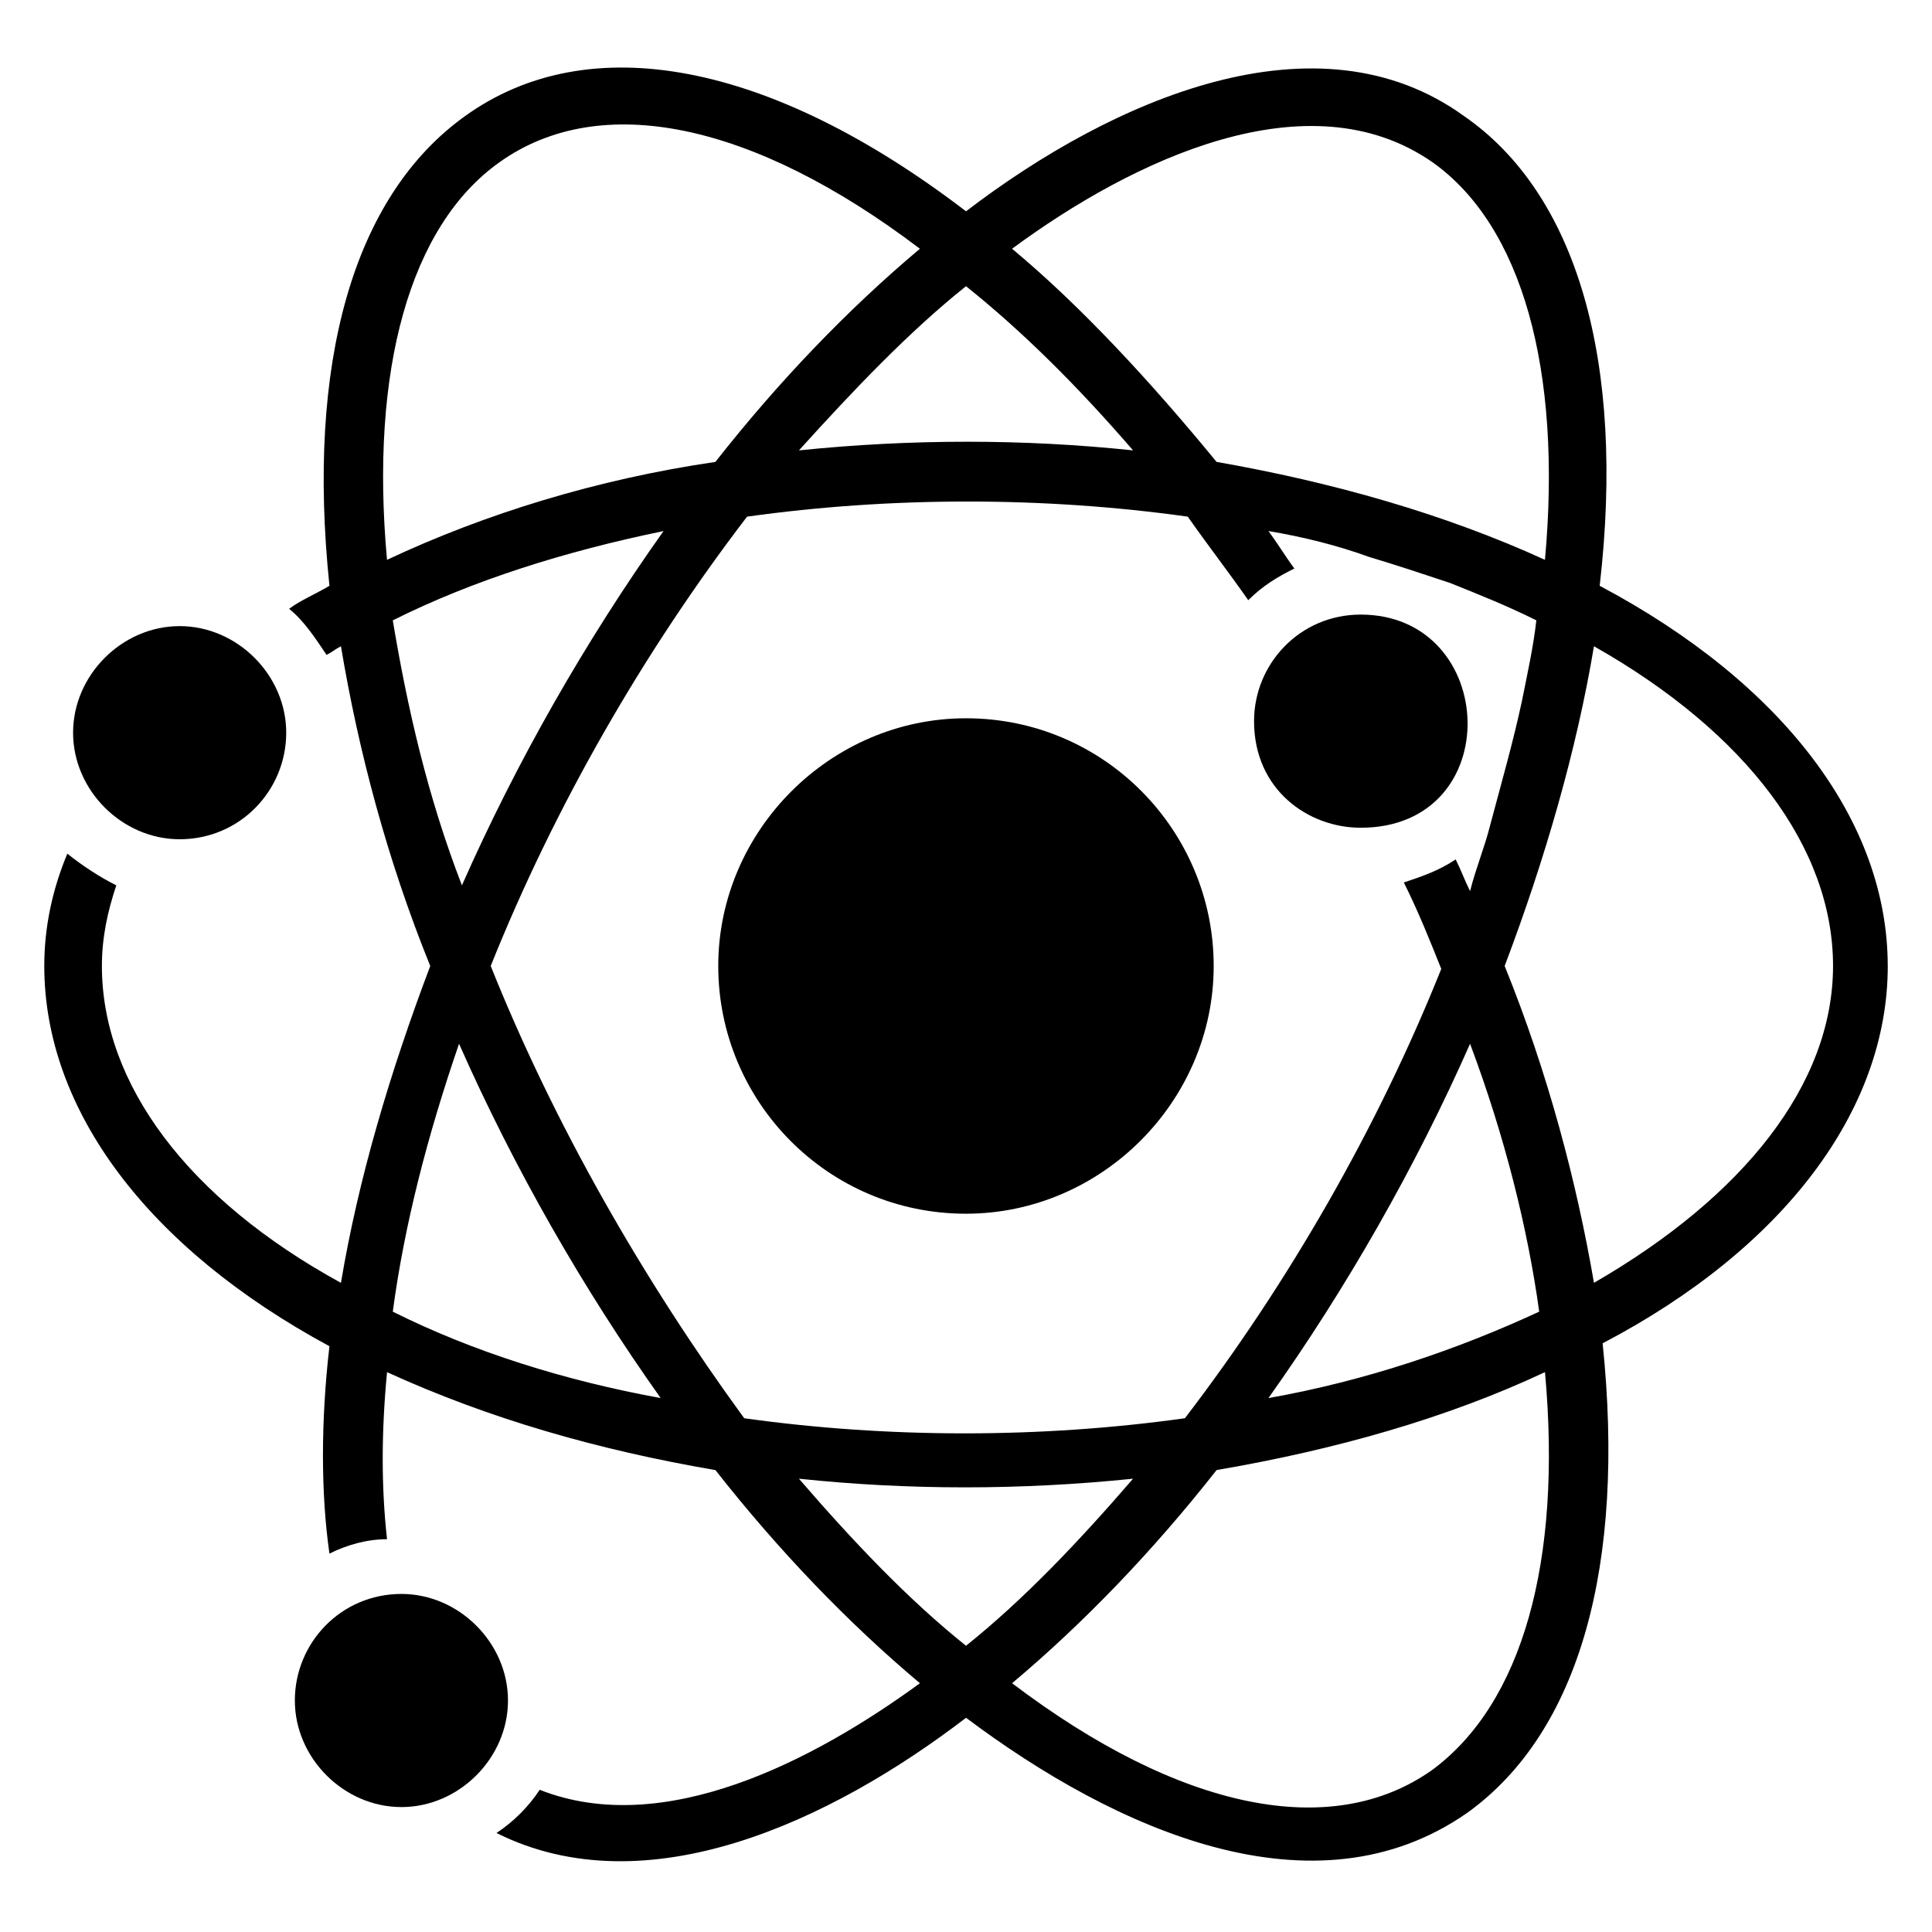 <?xml version="1.0" encoding="UTF-8"?>
<!-- Uploaded to: ICON Repo, www.svgrepo.com, Generator: ICON Repo Mixer Tools -->
<svg fill="#000000" width="800px" height="800px" version="1.1" viewBox="144 144 512 512" xmlns="http://www.w3.org/2000/svg">
 <g>
  <path d="m644.27 400c0-38.168-27.48-74.809-76.336-100.76 6.871-59.543-6.106-103.82-35.879-124.43-38.93-28.246-93.125-4.582-132.05 25.188-51.906-39.695-100-48.855-132.82-25.191-29.77 21.375-41.984 65.648-35.879 124.43-3.816 2.289-7.633 3.816-10.688 6.106 3.816 3.055 6.871 7.633 9.922 12.215 1.527-0.762 2.289-1.527 3.816-2.289 4.582 27.48 12.215 56.488 23.664 84.73-10.688 28.242-19.082 56.488-23.664 83.969-40.453-22.137-63.352-52.668-63.352-83.965 0-7.633 1.527-14.504 3.816-21.375-4.582-2.289-9.16-5.344-12.977-8.398-3.82 9.16-6.109 19.086-6.109 29.773 0 38.168 27.48 74.809 75.57 100.76-2.289 19.848-2.289 38.93 0 54.961 4.582-2.289 9.922-3.816 15.266-3.816-1.527-13.742-1.527-28.242 0-44.273 26.719 12.215 55.723 20.609 87.023 25.953 16.793 21.375 35.113 40.457 54.199 56.488-28.242 20.609-67.938 41.223-100.76 28.242-3.055 4.582-6.871 8.398-11.449 11.449 39.695 19.848 88.547-3.055 124.43-30.535 39.695 29.77 92.363 53.434 132.82 25.191 29.77-21.375 41.984-65.648 35.879-124.43 48.086-25.191 75.566-61.832 75.566-99.996zm-120.61-212.98c23.664 16.793 34.352 54.961 29.77 105.34-26.719-12.215-56.488-20.609-87.023-25.953-17.559-21.375-35.879-41.223-54.199-56.488 32.066-23.664 78.629-45.801 111.45-22.902zm-79.387 76.336c-29.008-3.055-58.777-3.055-88.547 0 14.5-16.031 29.004-31.297 44.273-43.512 15.266 12.215 29.77 26.719 44.273 43.512zm-167.94-76.336c26.719-19.082 67.176-10.688 111.45 22.902-19.082 16.031-37.402 35.113-54.199 56.488-31.297 4.582-61.066 13.742-87.023 25.953-4.578-50.383 6.109-88.551 29.773-105.34zm-28.242 121.38c21.375-10.688 45.801-18.32 71.754-23.664-20.609 29.008-38.93 61.066-53.434 93.891-9.16-23.664-14.504-47.328-18.32-70.227zm0 183.2c3.055-22.902 9.16-46.562 17.559-70.992 14.504 32.824 32.824 64.883 53.434 93.891-25.191-4.578-49.621-12.211-70.992-22.898zm25.953-91.602c16.793-41.984 40.457-83.203 67.938-119.08 38.168-5.344 78.625-5.344 116.79 0 5.344 7.633 10.688 14.504 16.031 22.137 3.816-3.816 7.633-6.106 12.215-8.398-2.289-3.055-4.582-6.871-6.871-9.922 9.16 1.527 18.32 3.816 26.719 6.871 7.633 2.289 14.504 4.582 21.375 6.871 7.633 3.055 15.266 6.106 22.902 9.922-0.762 6.871-2.289 13.742-3.816 21.375-2.289 10.688-5.344 21.375-8.398 32.824-1.527 6.106-3.816 11.449-5.344 17.559-1.527-3.055-2.289-5.344-3.816-8.398-4.582 3.055-9.16 4.582-13.742 6.106 3.816 7.633 6.871 15.266 9.922 22.902-16.793 41.984-40.457 83.203-67.938 119.08-38.168 5.344-78.625 5.344-116.79 0-26.719-36.645-50.383-77.863-67.176-119.85zm277.86 91.602c-21.375 9.922-45.801 18.32-71.754 22.902 20.609-29.008 38.93-61.066 53.434-93.891 9.16 24.422 15.266 48.852 18.32 70.988zm-196.18 44.273c29.008 3.055 58.777 3.055 88.547 0-14.5 16.793-29.004 32.059-44.27 44.273-15.27-12.215-29.773-27.48-44.277-44.273zm167.94 77.098c-26.719 19.082-67.176 10.688-111.45-22.902 19.082-16.031 37.402-35.113 54.199-56.488 31.297-5.344 61.066-13.742 87.023-25.953 4.578 50.383-6.109 87.785-29.773 105.34zm42.75-129.01c-4.582-26.719-12.215-55.723-23.664-83.969 10.688-28.242 19.082-57.25 23.664-84.73 40.457 22.902 63.359 53.434 63.359 84.73-0.004 31.301-23.668 61.07-63.359 83.969z"/>
  <path d="m191.61 366.41c16.031 0 28.242-12.977 28.242-28.242s-12.977-28.242-28.242-28.242-28.242 12.977-28.242 28.242c-0.004 15.266 12.973 28.242 28.242 28.242z"/>
  <path d="m504.58 363.36c38.93 0 36.641-56.488 0-56.488-16.031 0-28.242 12.977-28.242 28.242-0.004 18.32 14.5 28.246 28.242 28.246z"/>
  <path d="m250.38 566.41c-16.031 0-28.242 12.977-28.242 28.242s12.977 28.242 28.242 28.242c15.266 0 28.242-12.977 28.242-28.242s-12.977-28.242-28.242-28.242z"/>
  <path d="m465.64 400c0-35.879-29.008-65.648-65.648-65.648-35.879 0-65.648 29.77-65.648 65.648s29.008 65.648 65.648 65.648c35.879-0.004 65.648-29.773 65.648-65.648z"/>
 </g>
</svg>